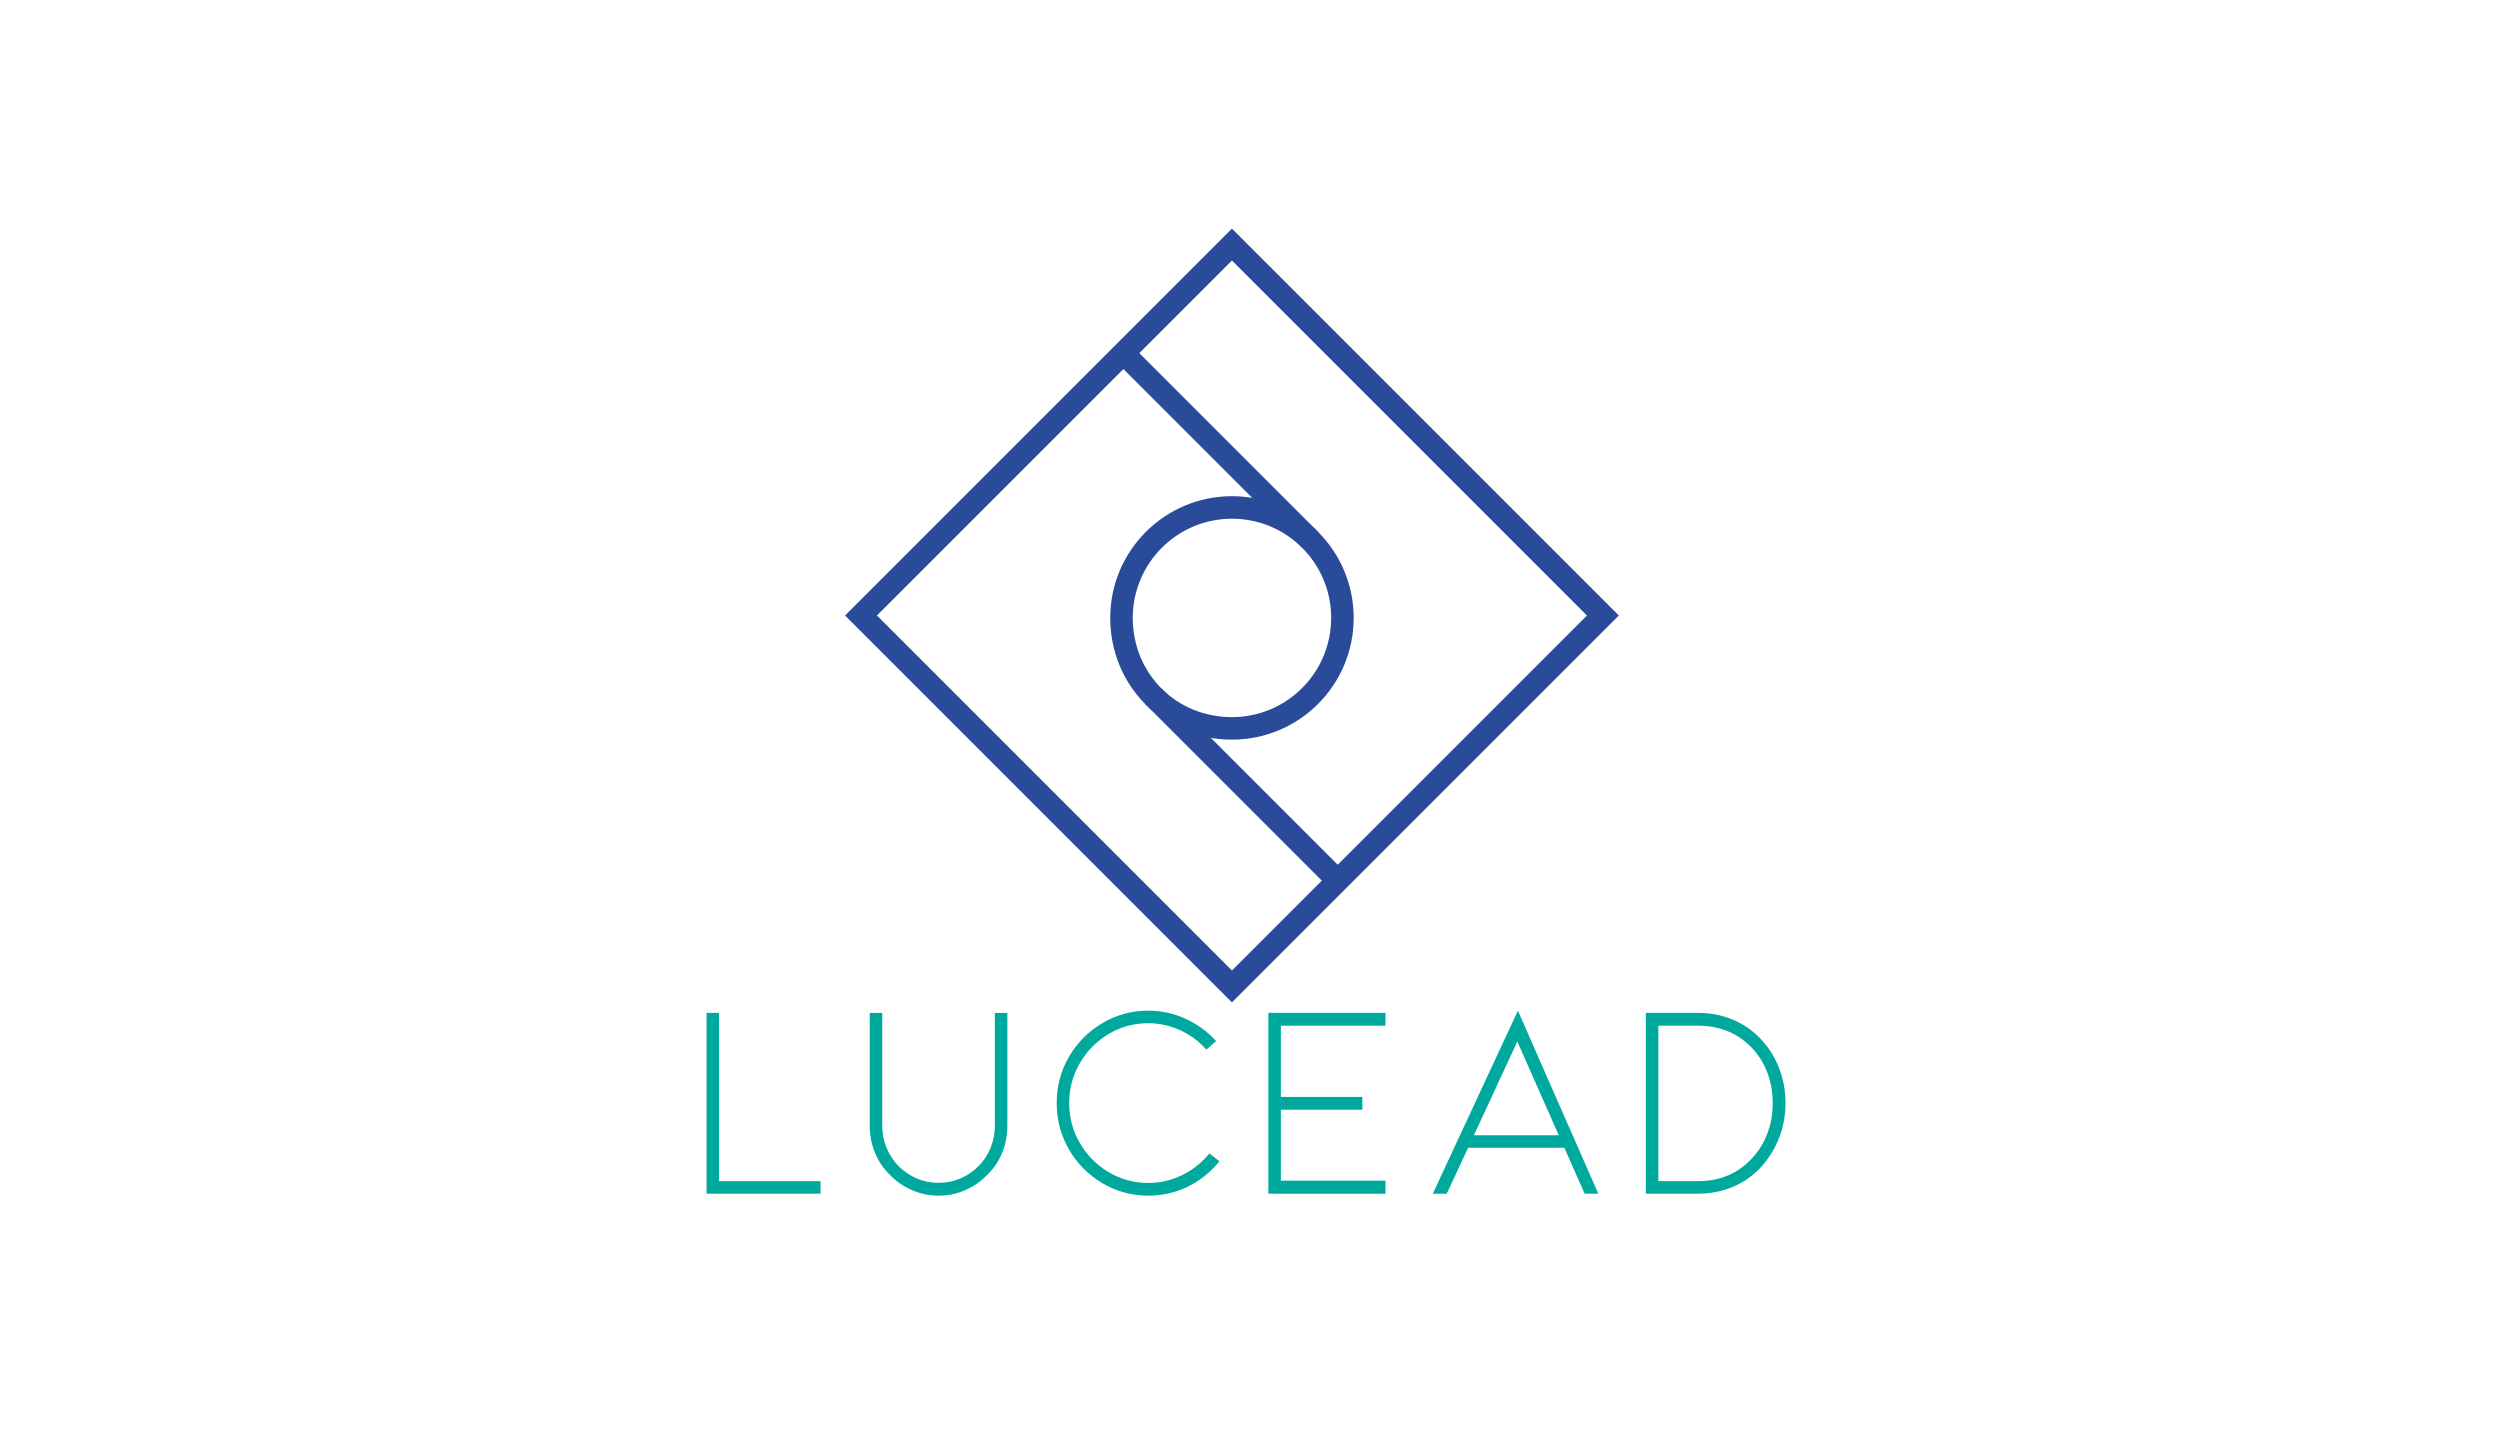<svg width="276" height="159" viewBox="0 0 276 159" fill="none" xmlns="http://www.w3.org/2000/svg">
<path d="M176.957 67.952L136.005 27L95.053 67.952L136.005 108.904L176.957 67.952Z" stroke="#2A4B9A" stroke-width="2.486" stroke-miterlimit="10"/>
<path d="M148.203 68.218C148.203 74.956 142.741 80.413 136.008 80.413C129.05 80.413 123.813 74.951 123.813 68.218C123.813 61.485 129.275 56.023 136.008 56.023C142.741 56.017 148.203 61.479 148.203 68.218Z" stroke="#2A4B9A" stroke-width="2.486" stroke-miterlimit="10"/>
<path d="M144.629 59.591L124.05 39.012" stroke="#2A4B9A" stroke-width="2.486" stroke-miterlimit="10"/>
<path d="M147.689 97.228L127.3 76.839" stroke="#2A4B9A" stroke-width="2.486" stroke-miterlimit="10"/>
<path d="M78 131.781V111.819H79.38V130.4H90.588V131.781H78Z" fill="#00A99D"/>
<path d="M103.609 132C102.604 132 101.64 131.798 100.704 131.399C99.775 131.001 98.949 130.435 98.233 129.696C97.517 128.997 96.968 128.183 96.587 127.242C96.206 126.301 96.021 125.308 96.021 124.262V111.825H97.401V124.262C97.401 125.123 97.557 125.943 97.875 126.716C98.192 127.496 98.637 128.172 99.209 128.743C99.803 129.338 100.479 129.794 101.236 130.112C101.992 130.429 102.783 130.585 103.603 130.585C104.44 130.585 105.243 130.429 105.999 130.112C106.756 129.794 107.431 129.338 108.026 128.743C108.598 128.172 109.042 127.496 109.36 126.716C109.677 125.937 109.833 125.117 109.833 124.262V111.825H111.213V124.262C111.213 125.308 111.023 126.301 110.648 127.242C110.266 128.183 109.724 129.003 109.002 129.696C108.286 130.435 107.466 131.001 106.548 131.399C105.635 131.798 104.654 132 103.609 132Z" fill="#00A99D"/>
<path d="M126.763 132C124.939 132 123.253 131.538 121.694 130.62C120.14 129.696 118.91 128.455 118.01 126.89C117.109 125.325 116.659 123.622 116.659 121.774C116.659 119.926 117.109 118.234 118.01 116.675C118.91 115.122 120.14 113.88 121.694 112.957C123.253 112.033 124.939 111.577 126.763 111.577C128.178 111.577 129.529 111.865 130.834 112.454C132.133 113.037 133.277 113.863 134.258 114.926L133.184 115.878C132.364 114.954 131.4 114.238 130.28 113.73C129.16 113.222 127.993 112.962 126.763 112.962C125.187 112.962 123.732 113.355 122.404 114.146C121.076 114.937 120.013 116.005 119.222 117.357C118.431 118.708 118.039 120.18 118.039 121.78C118.039 123.379 118.431 124.851 119.222 126.203C120.013 127.554 121.07 128.622 122.404 129.413C123.732 130.198 125.187 130.597 126.763 130.597C128.074 130.597 129.316 130.308 130.494 129.736C131.672 129.165 132.676 128.362 133.519 127.34L134.622 128.201C133.658 129.407 132.491 130.343 131.123 131.013C129.754 131.665 128.299 132 126.763 132Z" fill="#00A99D"/>
<path d="M140.027 131.781V111.819H152.955V113.234H141.407V121.098H150.403V122.513H141.407V130.343H152.955V131.786H140.027V131.781Z" fill="#00A99D"/>
<path d="M162.079 126.717L159.717 131.786H158.181L167.576 111.577L176.451 131.781H174.944L172.703 126.711H162.079V126.717ZM167.512 114.983L162.72 125.331H172.085L167.512 114.983Z" fill="#00A99D"/>
<path d="M187.445 131.781H181.699V111.819H187.445C188.86 111.819 190.165 112.079 191.377 112.604C192.584 113.124 193.629 113.869 194.507 114.833C195.344 115.757 195.991 116.808 196.441 117.997C196.891 119.187 197.117 120.446 197.117 121.774C197.117 123.102 196.891 124.366 196.441 125.55C195.991 126.74 195.344 127.802 194.507 128.743C193.623 129.725 192.584 130.476 191.377 131.001C190.165 131.521 188.854 131.781 187.445 131.781ZM183.085 130.4H187.445C189.922 130.4 191.937 129.529 193.496 127.791C194.212 127.011 194.761 126.104 195.142 125.071C195.523 124.037 195.708 122.934 195.708 121.768C195.708 120.619 195.517 119.533 195.142 118.5C194.761 117.466 194.218 116.56 193.496 115.78C191.92 114.082 189.905 113.234 187.445 113.234H183.085V130.4Z" fill="#00A99D"/>
</svg>
